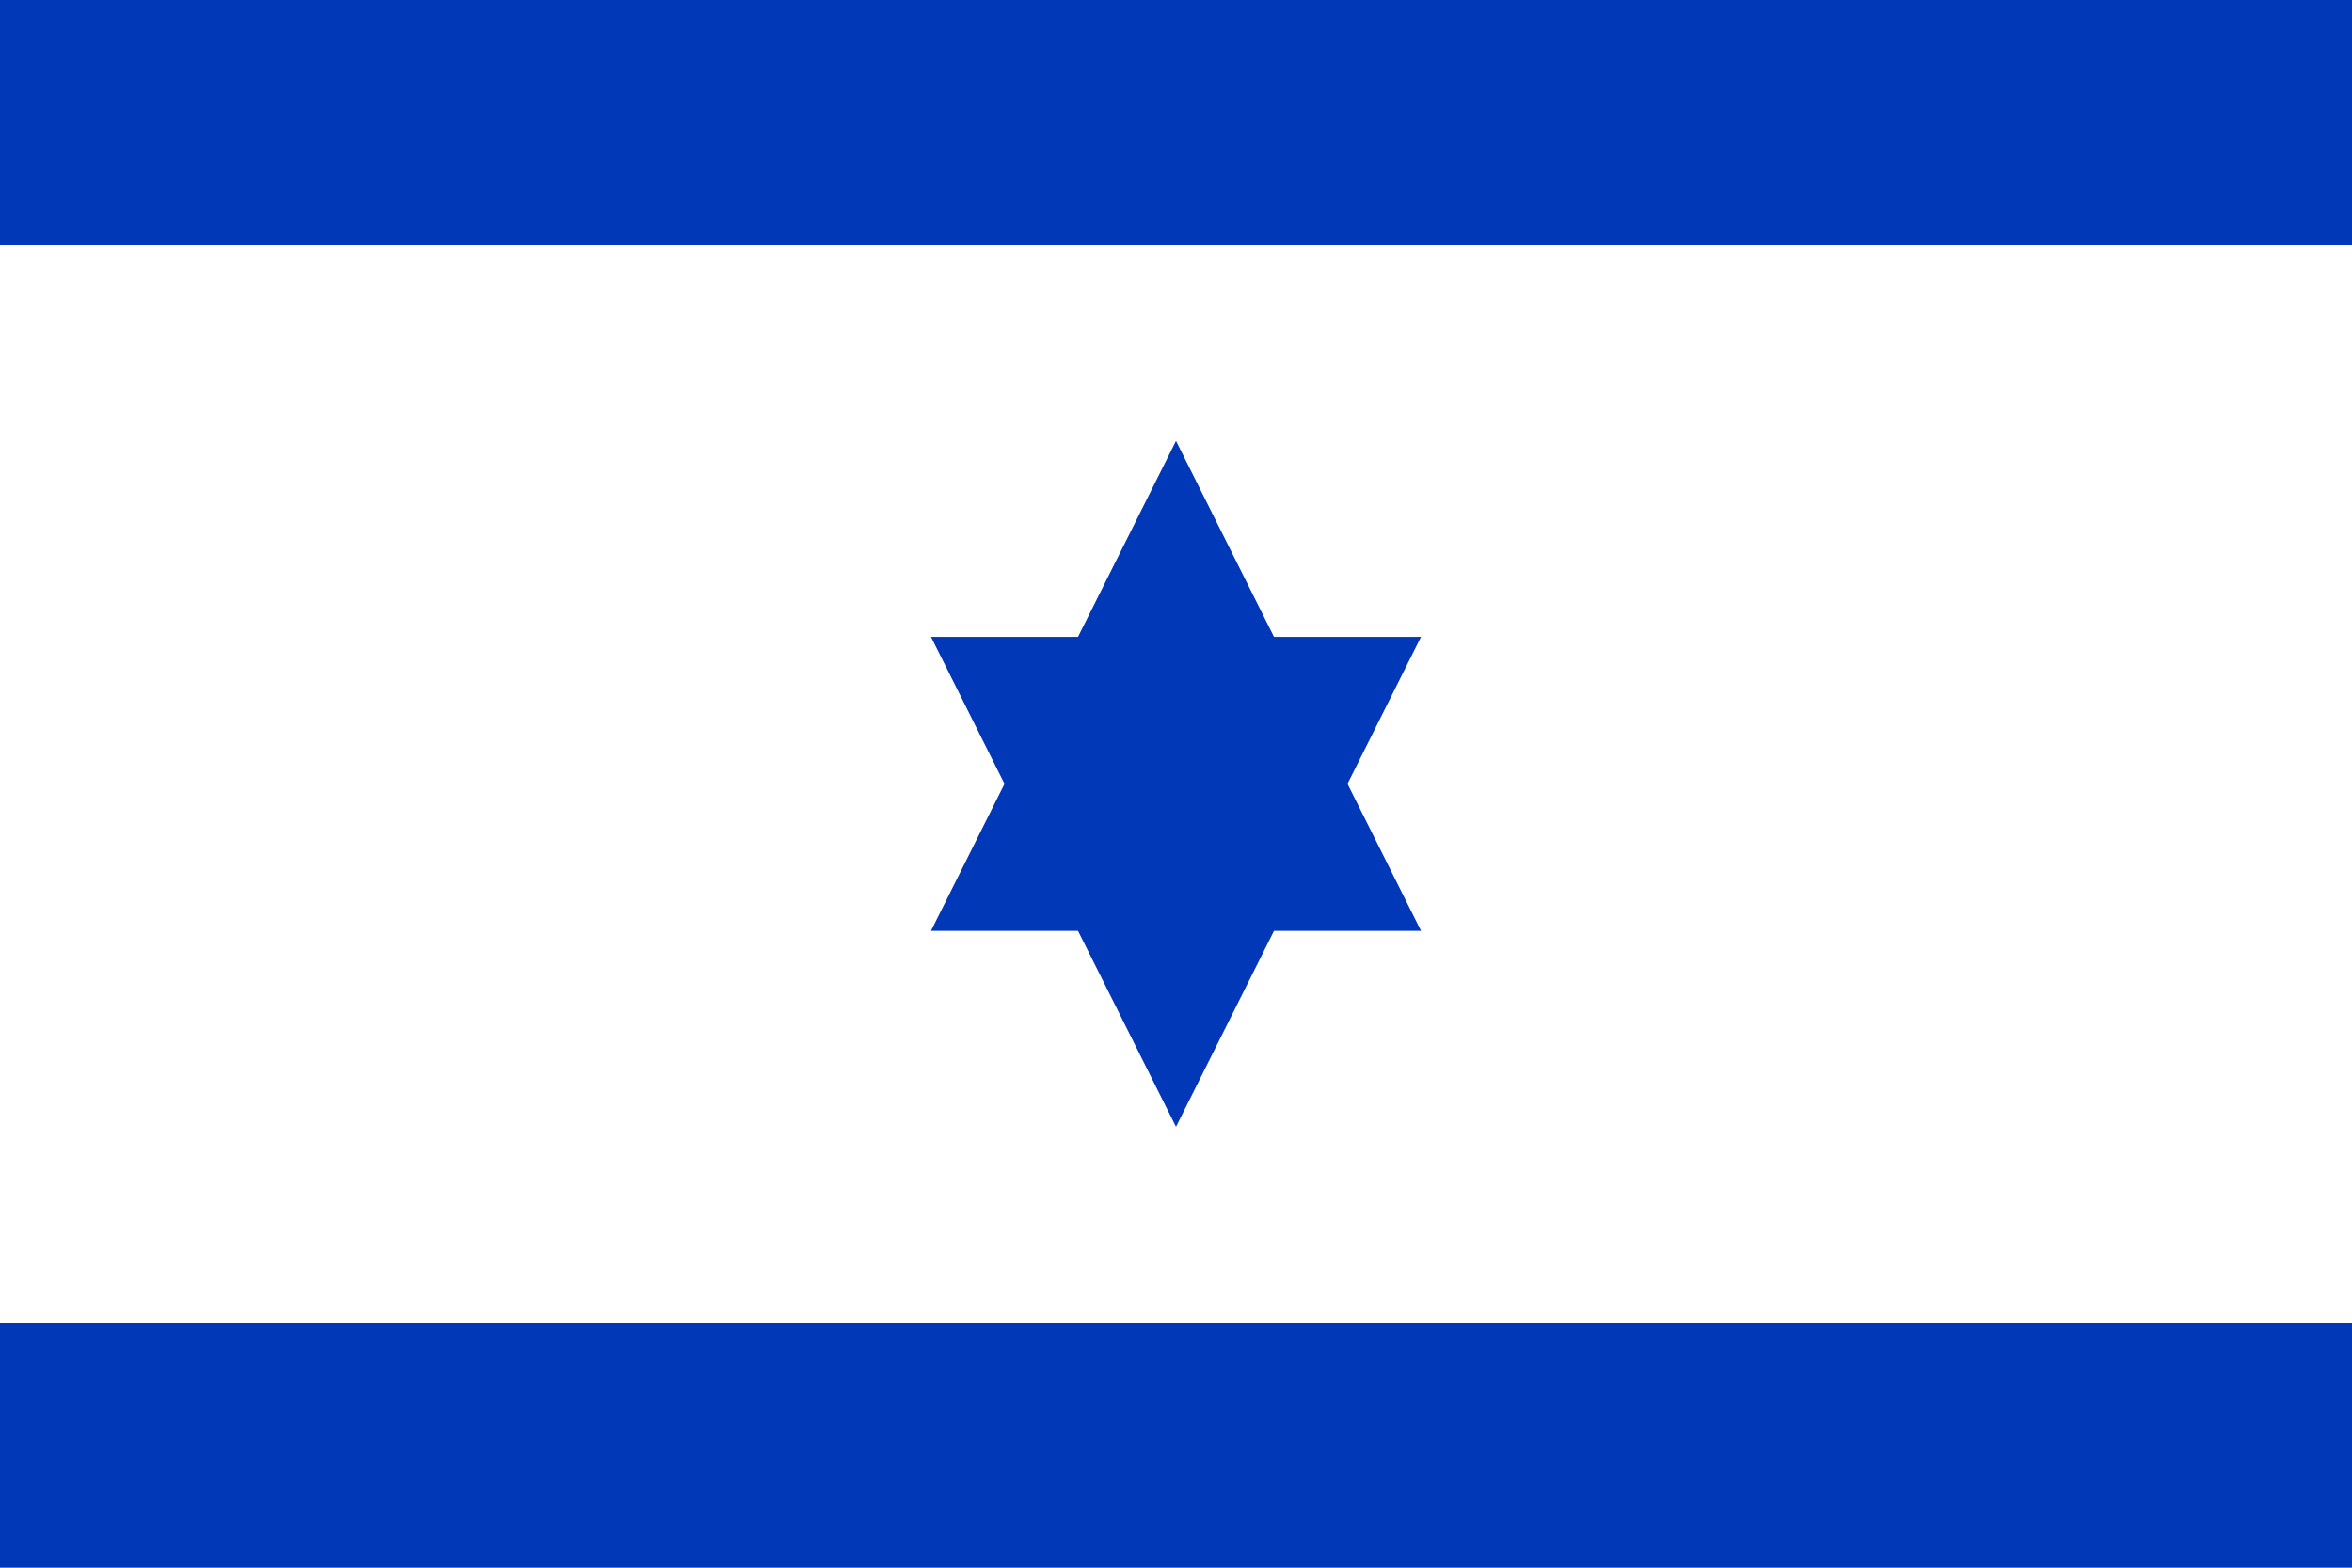 <?xml version="1.0" encoding="UTF-8"?>
<svg width="24" height="16" viewBox="0 0 24 16" xmlns="http://www.w3.org/2000/svg">
  <rect width="24" height="16" fill="#ffffff"/>
  <rect width="24" height="2.5" y="0" fill="#0038b8"/>
  <rect width="24" height="2.5" y="13.5" fill="#0038b8"/>
  <path d="M12 4.5 L14.5 9.5 L9.5 9.5 Z" fill="#0038b8"/>
  <path d="M12 11.5 L9.5 6.5 L14.5 6.5 Z" fill="#0038b8"/>
</svg> 